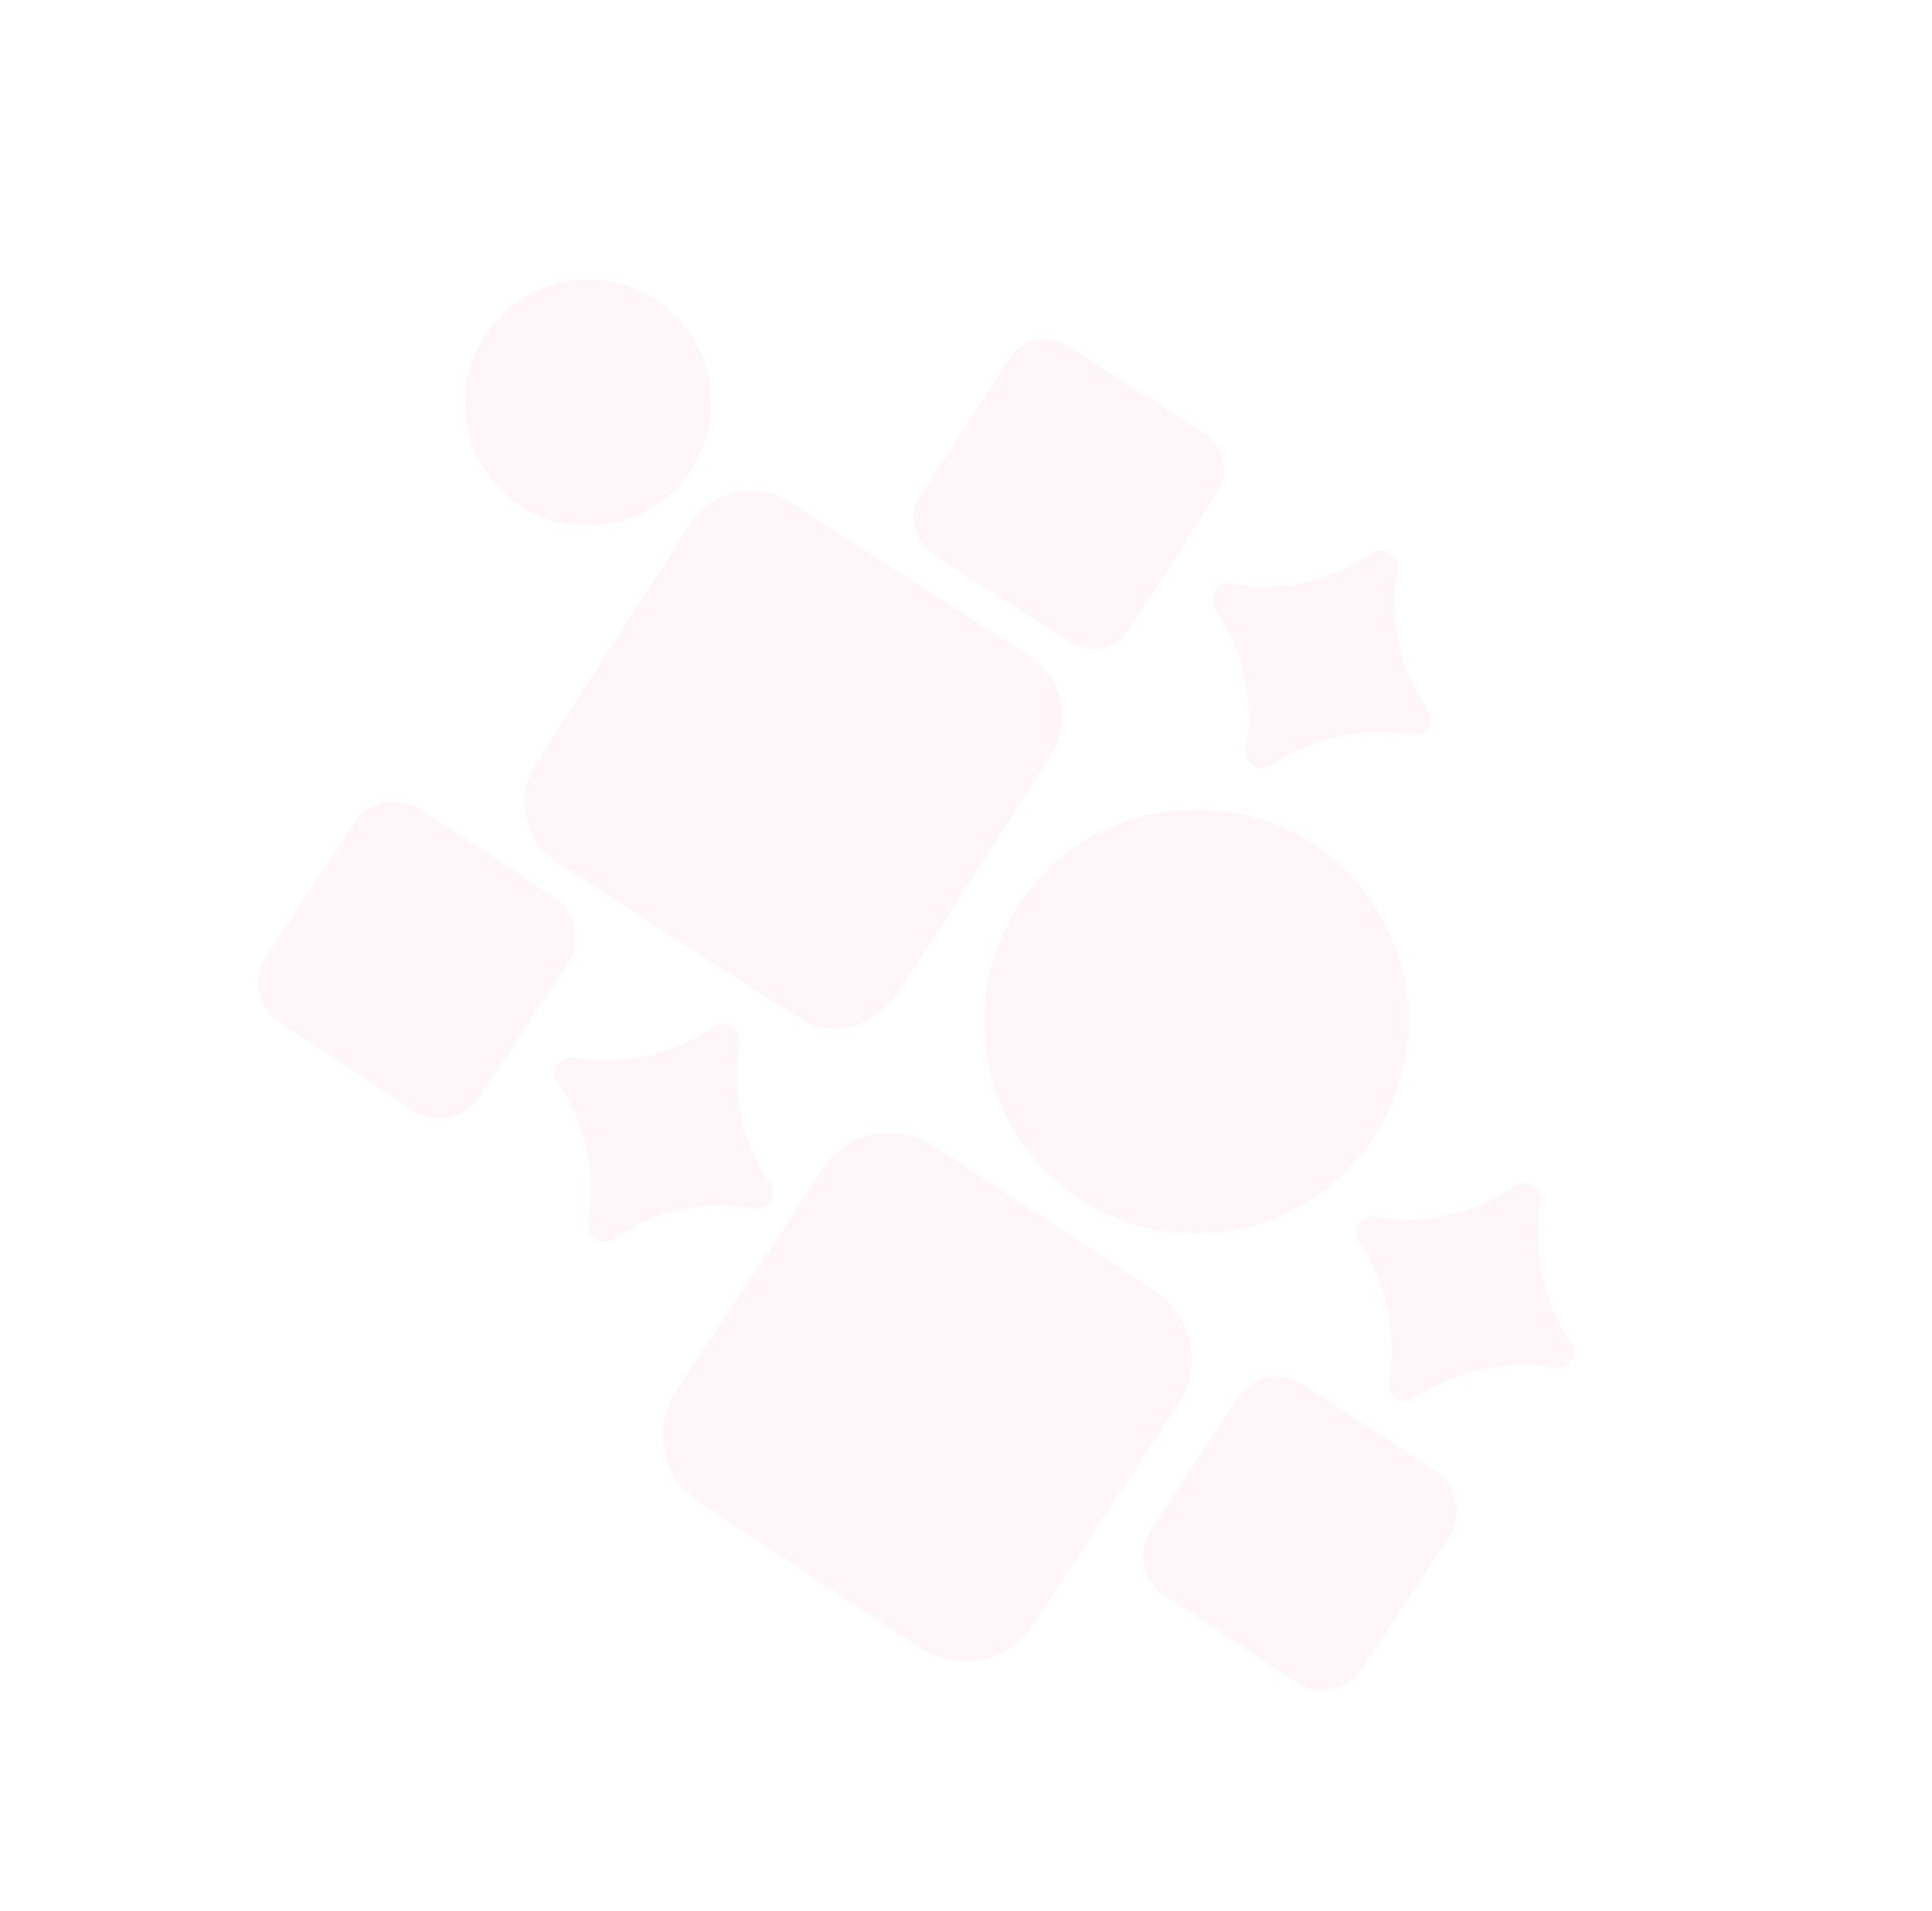<svg xmlns="http://www.w3.org/2000/svg" width="1129" height="1117" viewBox="0 0 1129 1117" fill="none"><g clip-path="url(#clip0_3270_2976)"><path d="M603.211 949.94L688.837 820.127C703.104 798.498 697.13 769.374 675.526 755.132L545.798 669.616C524.183 655.367 495.045 661.361 480.779 682.99L395.152 812.803C380.885 834.431 386.852 863.567 408.467 877.815L538.195 963.331C559.809 977.58 588.937 971.579 603.197 949.961L603.211 949.94Z" fill="#FD2D76" fill-opacity="0.04"></path><path d="M280.398 640.982L331.716 563.182C340.267 550.217 336.685 532.767 323.739 524.233L245.99 472.981C233.034 464.441 215.582 468.039 207.037 480.994L155.726 558.783C147.174 571.748 150.757 589.198 163.703 597.732L241.451 648.984C254.407 657.525 271.86 653.926 280.405 640.971L280.398 640.982Z" fill="#FD2D76" fill-opacity="0.04"></path><path d="M392.875 182.742C421.569 209.868 423.525 254.503 396.263 284.431C368.443 313.621 323.647 315.013 294.405 287.934C265.697 261.349 263.451 215.47 291.457 185.662C318.14 157.265 364.254 155.683 392.875 182.742Z" fill="#FD2D76" fill-opacity="0.04"></path><path d="M310.756 450.683C314.828 443.114 319.803 436.128 324.43 428.921C334.177 413.755 343.755 398.483 353.52 383.333C369.839 358.007 386.499 332.912 402.497 307.389C413.439 289.936 433.686 282.192 453.077 289.329C462.379 292.752 470.021 299.073 478.243 304.351C496.07 315.787 513.963 327.098 531.791 338.533C554.927 353.372 578.127 368.087 601.09 383.185C614.86 392.241 621.768 405.173 620.687 421.965C620.018 432.366 614.643 440.727 609.172 449.118C599.434 464.074 589.947 479.213 580.272 494.21C568.217 512.901 556.197 531.608 543.972 550.175C535.696 562.755 528.216 575.872 520.802 585.437C505.894 601.535 486.093 605.661 469.869 596.265C451.112 585.397 433.035 573.361 414.778 561.646C384.896 542.474 355.227 522.98 325.246 503.969C308.201 493.157 301.21 468.405 310.747 450.675L310.756 450.683Z" fill="#FD2D76" fill-opacity="0.04"></path><path d="M783.956 506.361C833.386 553.093 836.757 629.985 789.793 681.551C741.874 731.829 664.683 734.235 614.314 687.574C564.868 641.785 560.988 562.741 609.233 511.387C655.19 462.467 734.644 459.738 783.964 506.352L783.956 506.361Z" fill="#FD2D76" fill-opacity="0.04"></path><path d="M620.349 372.158C601.239 359.534 581.832 347.375 562.58 334.957C555.394 330.319 548.298 325.511 542.645 321.755C533.349 312.961 531.394 301.424 537.013 291.658C541.734 283.479 547.007 275.628 552.119 267.678C564.248 248.854 576.661 230.193 588.513 211.196C596.41 198.517 609.9 194.209 622.751 201.557C630.639 206.072 638.141 211.238 645.799 216.146C665.091 228.501 684.285 241.017 703.701 253.167C714.954 260.211 718.934 275.506 711.88 286.749C708.534 292.084 705.144 297.395 701.736 302.706C688.967 322.584 676.289 342.529 663.351 362.3C659.667 367.928 656.471 374.007 649.71 377.121C638.605 382.243 629.552 378.244 620.323 372.15L620.349 372.158Z" fill="#FD2D76" fill-opacity="0.04"></path><path d="M795.933 975.236L846.674 898.311C855.131 885.49 851.597 868.235 838.784 859.789L761.91 809.113C749.098 800.667 731.84 804.217 723.383 817.038L672.649 893.952C664.193 906.773 667.727 924.029 680.539 932.475L757.413 983.15C770.226 991.596 787.483 988.046 795.94 975.226L795.933 975.236Z" fill="#FD2D76" fill-opacity="0.04"></path><path d="M440.476 706.272C411.927 701.338 382.37 707.753 358.43 724.089C351.605 728.74 342.284 722.746 343.693 714.609C348.651 686.053 342.264 656.5 325.95 632.572C321.305 625.751 327.307 616.424 335.443 617.826C363.992 622.759 393.549 616.345 417.489 600.009C424.314 595.358 433.635 601.352 432.226 609.489C427.268 638.044 433.655 667.598 449.969 691.525C454.614 698.346 448.612 707.673 440.476 706.272Z" fill="#FD2D76" fill-opacity="0.04"></path><path d="M824.802 429.609C796.253 424.675 766.696 431.09 742.756 447.426C735.931 452.077 726.61 446.083 728.019 437.946C732.977 409.39 726.59 379.837 710.276 355.909C705.632 349.088 711.634 339.761 719.769 341.163C748.318 346.096 777.875 339.682 801.816 323.345C808.64 318.695 817.961 324.689 816.552 332.826C811.594 361.381 817.982 390.935 834.295 414.862C838.94 421.683 832.938 431.01 824.802 429.609Z" fill="#FD2D76" fill-opacity="0.04"></path><path d="M908.532 799.405C879.983 794.472 850.426 800.887 826.486 817.223C819.661 821.874 810.34 815.88 811.749 807.742C816.707 779.187 810.32 749.634 794.006 725.706C789.362 718.885 795.364 709.558 803.499 710.96C832.048 715.893 861.605 709.479 885.546 693.142C892.37 688.492 901.691 694.486 900.282 702.623C895.324 731.178 901.712 760.732 918.025 784.659C922.67 791.48 916.668 800.807 908.532 799.405Z" fill="#FD2D76" fill-opacity="0.04"></path></g><defs><clipPath id="clip0_3270_2976"><rect width="907" height="682" fill="white" transform="matrix(-0.734 -0.679 -0.679 0.734 1128.87 616.267)"></rect></clipPath></defs></svg>